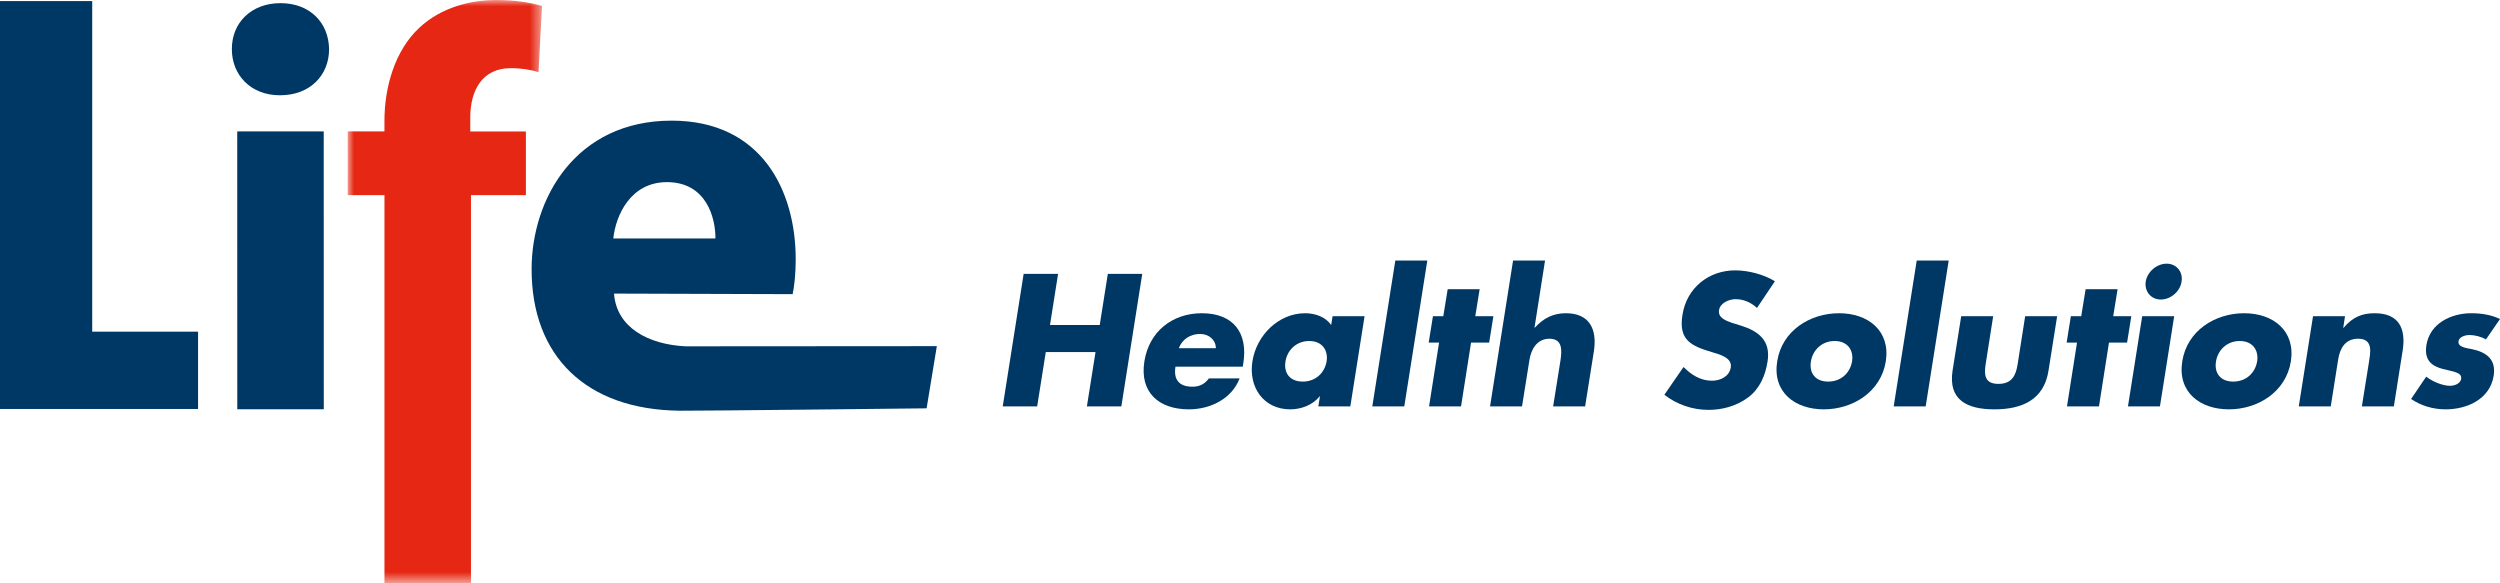 <?xml version="1.0" encoding="UTF-8"?>
<svg width="198.846px" height="46.381px" viewBox="0 0 198.846 46.381" version="1.1" xmlns="http://www.w3.org/2000/svg" xmlns:xlink="http://www.w3.org/1999/xlink">
    <title>Life Health Logo</title>
    <defs>
        <polygon id="path-1" points="0 0 15.455 0 15.455 46.381 0 46.381"></polygon>
    </defs>
    <g id="Page-1" stroke="none" stroke-width="1" fill="none" fill-rule="evenodd">
        <g id="02---MO-Website-Update---Service-Page" transform="translate(-447, -6564)">
            <g id="Life-Health-Logo" transform="translate(447, 6564)">
                <path d="M22.295,7.577 C24.672,7.577 26.183,5.961 26.174,3.905 C26.147,1.819 24.664,0.251 22.31,0.251 C19.972,0.25 18.433,1.825 18.442,3.904 C18.433,5.96 19.941,7.577 22.25,7.577 L22.295,7.577 Z M25.753,32.553 L25.749,10.452 L18.869,10.451 L18.872,32.551 L25.753,32.553 Z" id="Fill-1" fill="#003865"></path>
                <g id="Group-5" transform="translate(27.656, 0)">
                    <mask id="mask-2" fill="white">
                        <use xlink:href="#path-1"></use>
                    </mask>
                    <g id="Clip-4"></g>
                    <path d="M12.958,5.422 C13.879,5.423 14.578,5.556 15.179,5.739 L15.455,0.469 C14.5,0.201 13.321,-1.30176823e-06 11.814,-1.30176823e-06 C9.798,-0.001 7.438,0.574 5.697,2.207 C3.734,4.03 2.922,6.959 2.922,9.615 L2.922,10.453 L0,10.452 L0.001,15.52 L2.923,15.521 L2.923,46.381 L9.804,46.381 L9.804,15.522 L14.173,15.523 L14.172,10.455 L9.75,10.454 L9.749,9.333 C9.749,7.195 10.7,5.422 12.958,5.422" id="Fill-3" fill="#E52713" mask="url(#mask-2)"></path>
                </g>
                <polygon id="Fill-6" fill="#003865" points="0 32.529 15.754 32.529 15.754 26.381 7.335 26.381 7.335 0.087 0 0.087"></polygon>
                <path d="M63.045,23.397 L48.839,23.352 C49.032,26.043 51.552,27.4 54.529,27.546 L74.515,27.532 L73.701,32.478 C73.701,32.478 55.495,32.683 54.07,32.668 C46.584,32.589 42.284,28.306 42.283,21.419 C42.282,15.804 45.783,9.595 53.421,9.596 C60.583,9.597 63.29,15.165 63.29,20.634 C63.29,21.831 63.166,22.846 63.045,23.397 L63.045,23.397 Z M48.782,18.966 C48.972,17.138 50.147,14.486 53.05,14.487 C56.176,14.487 56.916,17.313 56.904,18.967 L48.782,18.966 Z" id="Fill-8" fill="#003865"></path>
                <polygon id="Fill-10" fill="#003865" points="87.471 25.851 88.114 21.784 90.853 21.784 89.19 32.323 86.45 32.323 87.136 28.003 83.18 28.003 82.495 32.323 79.756 32.323 81.419 21.784 84.158 21.784 83.515 25.851"></polygon>
                <path d="M96.71,27.696 C96.696,27.01 96.137,26.563 95.452,26.563 C94.711,26.563 94.04,26.955 93.761,27.696 L96.71,27.696 Z M98.848,29.163 L93.495,29.163 C93.327,30.197 93.789,30.757 94.837,30.757 C95.382,30.757 95.801,30.575 96.151,30.099 L98.597,30.099 C98.275,30.938 97.674,31.553 96.947,31.959 C96.234,32.364 95.382,32.559 94.558,32.559 C92.181,32.559 90.63,31.217 91.021,28.744 C91.398,26.354 93.257,24.914 95.592,24.914 C98.08,24.914 99.282,26.452 98.89,28.897 L98.848,29.163 Z" id="Fill-12" fill="#003865"></path>
                <path d="M102.246,28.744 C102.093,29.652 102.582,30.351 103.615,30.351 C104.65,30.351 105.362,29.652 105.516,28.744 C105.656,27.863 105.166,27.123 104.132,27.123 C103.099,27.123 102.385,27.863 102.246,28.744 L102.246,28.744 Z M107.403,32.322 L104.859,32.322 L104.986,31.525 L104.957,31.525 C104.398,32.238 103.462,32.559 102.623,32.559 C100.499,32.559 99.282,30.785 99.618,28.73 C99.939,26.676 101.686,24.914 103.811,24.914 C104.635,24.914 105.447,25.222 105.879,25.85 L105.992,25.152 L108.535,25.152 L107.403,32.322 Z" id="Fill-14" fill="#003865"></path>
                <polygon id="Fill-16" fill="#003865" points="111.695 32.322 109.151 32.322 110.982 20.721 113.526 20.721"></polygon>
                <polygon id="Fill-18" fill="#003865" points="116.209 32.322 113.665 32.322 114.462 27.249 113.637 27.249 113.973 25.152 114.797 25.152 115.147 23 117.69 23 117.341 25.152 118.781 25.152 118.445 27.249 117.006 27.249"></polygon>
                <path d="M122.891,20.722 L122.052,26.061 L122.079,26.061 C122.793,25.278 123.561,24.914 124.555,24.914 C126.371,24.914 127.055,26.117 126.776,27.934 L126.078,32.323 L123.534,32.323 L124.121,28.647 C124.246,27.808 124.26,26.942 123.24,26.942 C122.234,26.942 121.772,27.808 121.647,28.647 L121.059,32.323 L118.516,32.323 L120.347,20.722 L122.891,20.722 Z" id="Fill-20" fill="#003865"></path>
                <path d="M139.747,24.495 C139.3,24.076 138.713,23.796 138.042,23.796 C137.539,23.796 136.812,24.09 136.728,24.677 C136.63,25.292 137.329,25.529 137.776,25.683 L138.447,25.892 C139.845,26.326 140.865,27.066 140.586,28.772 C140.418,29.82 139.999,30.896 139.048,31.609 C138.112,32.308 136.966,32.601 135.903,32.601 C134.576,32.601 133.346,32.154 132.381,31.399 L133.905,29.191 C134.506,29.792 135.232,30.281 136.169,30.281 C136.812,30.281 137.553,29.96 137.664,29.22 C137.79,28.45 136.756,28.185 136.197,28.017 C134.548,27.528 133.485,27.081 133.821,25.04 C134.156,22.901 135.903,21.504 138.014,21.504 C139.076,21.504 140.32,21.84 141.173,22.371 L139.747,24.495 Z" id="Fill-22" fill="#003865"></path>
                <path d="M144.039,28.744 C143.885,29.652 144.374,30.351 145.409,30.351 C146.443,30.351 147.156,29.652 147.31,28.744 C147.45,27.863 146.96,27.123 145.926,27.123 C144.892,27.123 144.179,27.863 144.039,28.744 M149.994,28.744 C149.602,31.176 147.366,32.559 145.06,32.559 C142.767,32.559 140.964,31.19 141.355,28.744 C141.733,26.298 143.969,24.914 146.275,24.914 C148.581,24.914 150.371,26.298 149.994,28.744" id="Fill-24" fill="#003865"></path>
                <polygon id="Fill-26" fill="#003865" points="153.166 32.322 150.622 32.322 152.453 20.721 154.997 20.721"></polygon>
                <path d="M158.534,25.152 L157.933,28.981 C157.793,29.89 157.905,30.533 158.953,30.533 C160.002,30.533 160.337,29.89 160.477,28.981 L161.078,25.152 L163.621,25.152 L162.937,29.47 C162.574,31.833 160.784,32.559 158.632,32.559 C156.479,32.559 154.942,31.833 155.305,29.47 L155.99,25.152 L158.534,25.152 Z" id="Fill-28" fill="#003865"></path>
                <polygon id="Fill-30" fill="#003865" points="166.949 32.322 164.405 32.322 165.202 27.249 164.377 27.249 164.713 25.152 165.537 25.152 165.887 23 168.43 23 168.081 25.152 169.521 25.152 169.185 27.249 167.745 27.249"></polygon>
                <path d="M173.518,22.398 C173.406,23.181 172.651,23.824 171.869,23.824 C171.086,23.824 170.555,23.181 170.667,22.398 C170.792,21.616 171.547,20.972 172.33,20.972 C173.113,20.972 173.644,21.616 173.518,22.398 L173.518,22.398 Z M171.799,32.322 L169.255,32.322 L170.387,25.152 L172.931,25.152 L171.799,32.322 Z" id="Fill-32" fill="#003865"></path>
                <path d="M176.258,28.744 C176.104,29.652 176.593,30.351 177.628,30.351 C178.662,30.351 179.375,29.652 179.529,28.744 C179.669,27.863 179.179,27.123 178.145,27.123 C177.111,27.123 176.398,27.863 176.258,28.744 M182.213,28.744 C181.821,31.176 179.585,32.559 177.279,32.559 C174.986,32.559 173.183,31.19 173.574,28.744 C173.952,26.298 176.188,24.914 178.494,24.914 C180.8,24.914 182.59,26.298 182.213,28.744" id="Fill-34" fill="#003865"></path>
                <path d="M186.378,26.074 L186.406,26.074 C187.132,25.208 187.887,24.914 188.879,24.914 C190.809,24.914 191.381,26.131 191.102,27.891 L190.403,32.322 L187.859,32.322 L188.419,28.828 C188.516,28.143 188.824,26.941 187.566,26.941 C186.532,26.941 186.112,27.71 185.972,28.604 L185.385,32.322 L182.841,32.322 L183.974,25.152 L186.518,25.152 L186.378,26.074 Z" id="Fill-36" fill="#003865"></path>
                <path d="M197.728,26.997 C197.378,26.787 196.847,26.647 196.414,26.647 C196.121,26.647 195.603,26.773 195.547,27.137 C195.464,27.626 196.247,27.696 196.596,27.766 C197.742,28.003 198.553,28.562 198.343,29.891 C198.036,31.777 196.19,32.559 194.527,32.559 C193.507,32.559 192.557,32.267 191.774,31.735 L192.976,29.96 C193.437,30.323 194.248,30.686 194.876,30.686 C195.198,30.686 195.687,30.533 195.757,30.142 C195.841,29.583 195.044,29.555 194.29,29.345 C193.521,29.136 192.794,28.744 192.99,27.458 C193.269,25.697 194.988,24.914 196.554,24.914 C197.365,24.914 198.161,25.04 198.846,25.376 L197.728,26.997 Z" id="Fill-38" fill="#003865"></path>
            </g>
        </g>
    </g>
</svg>